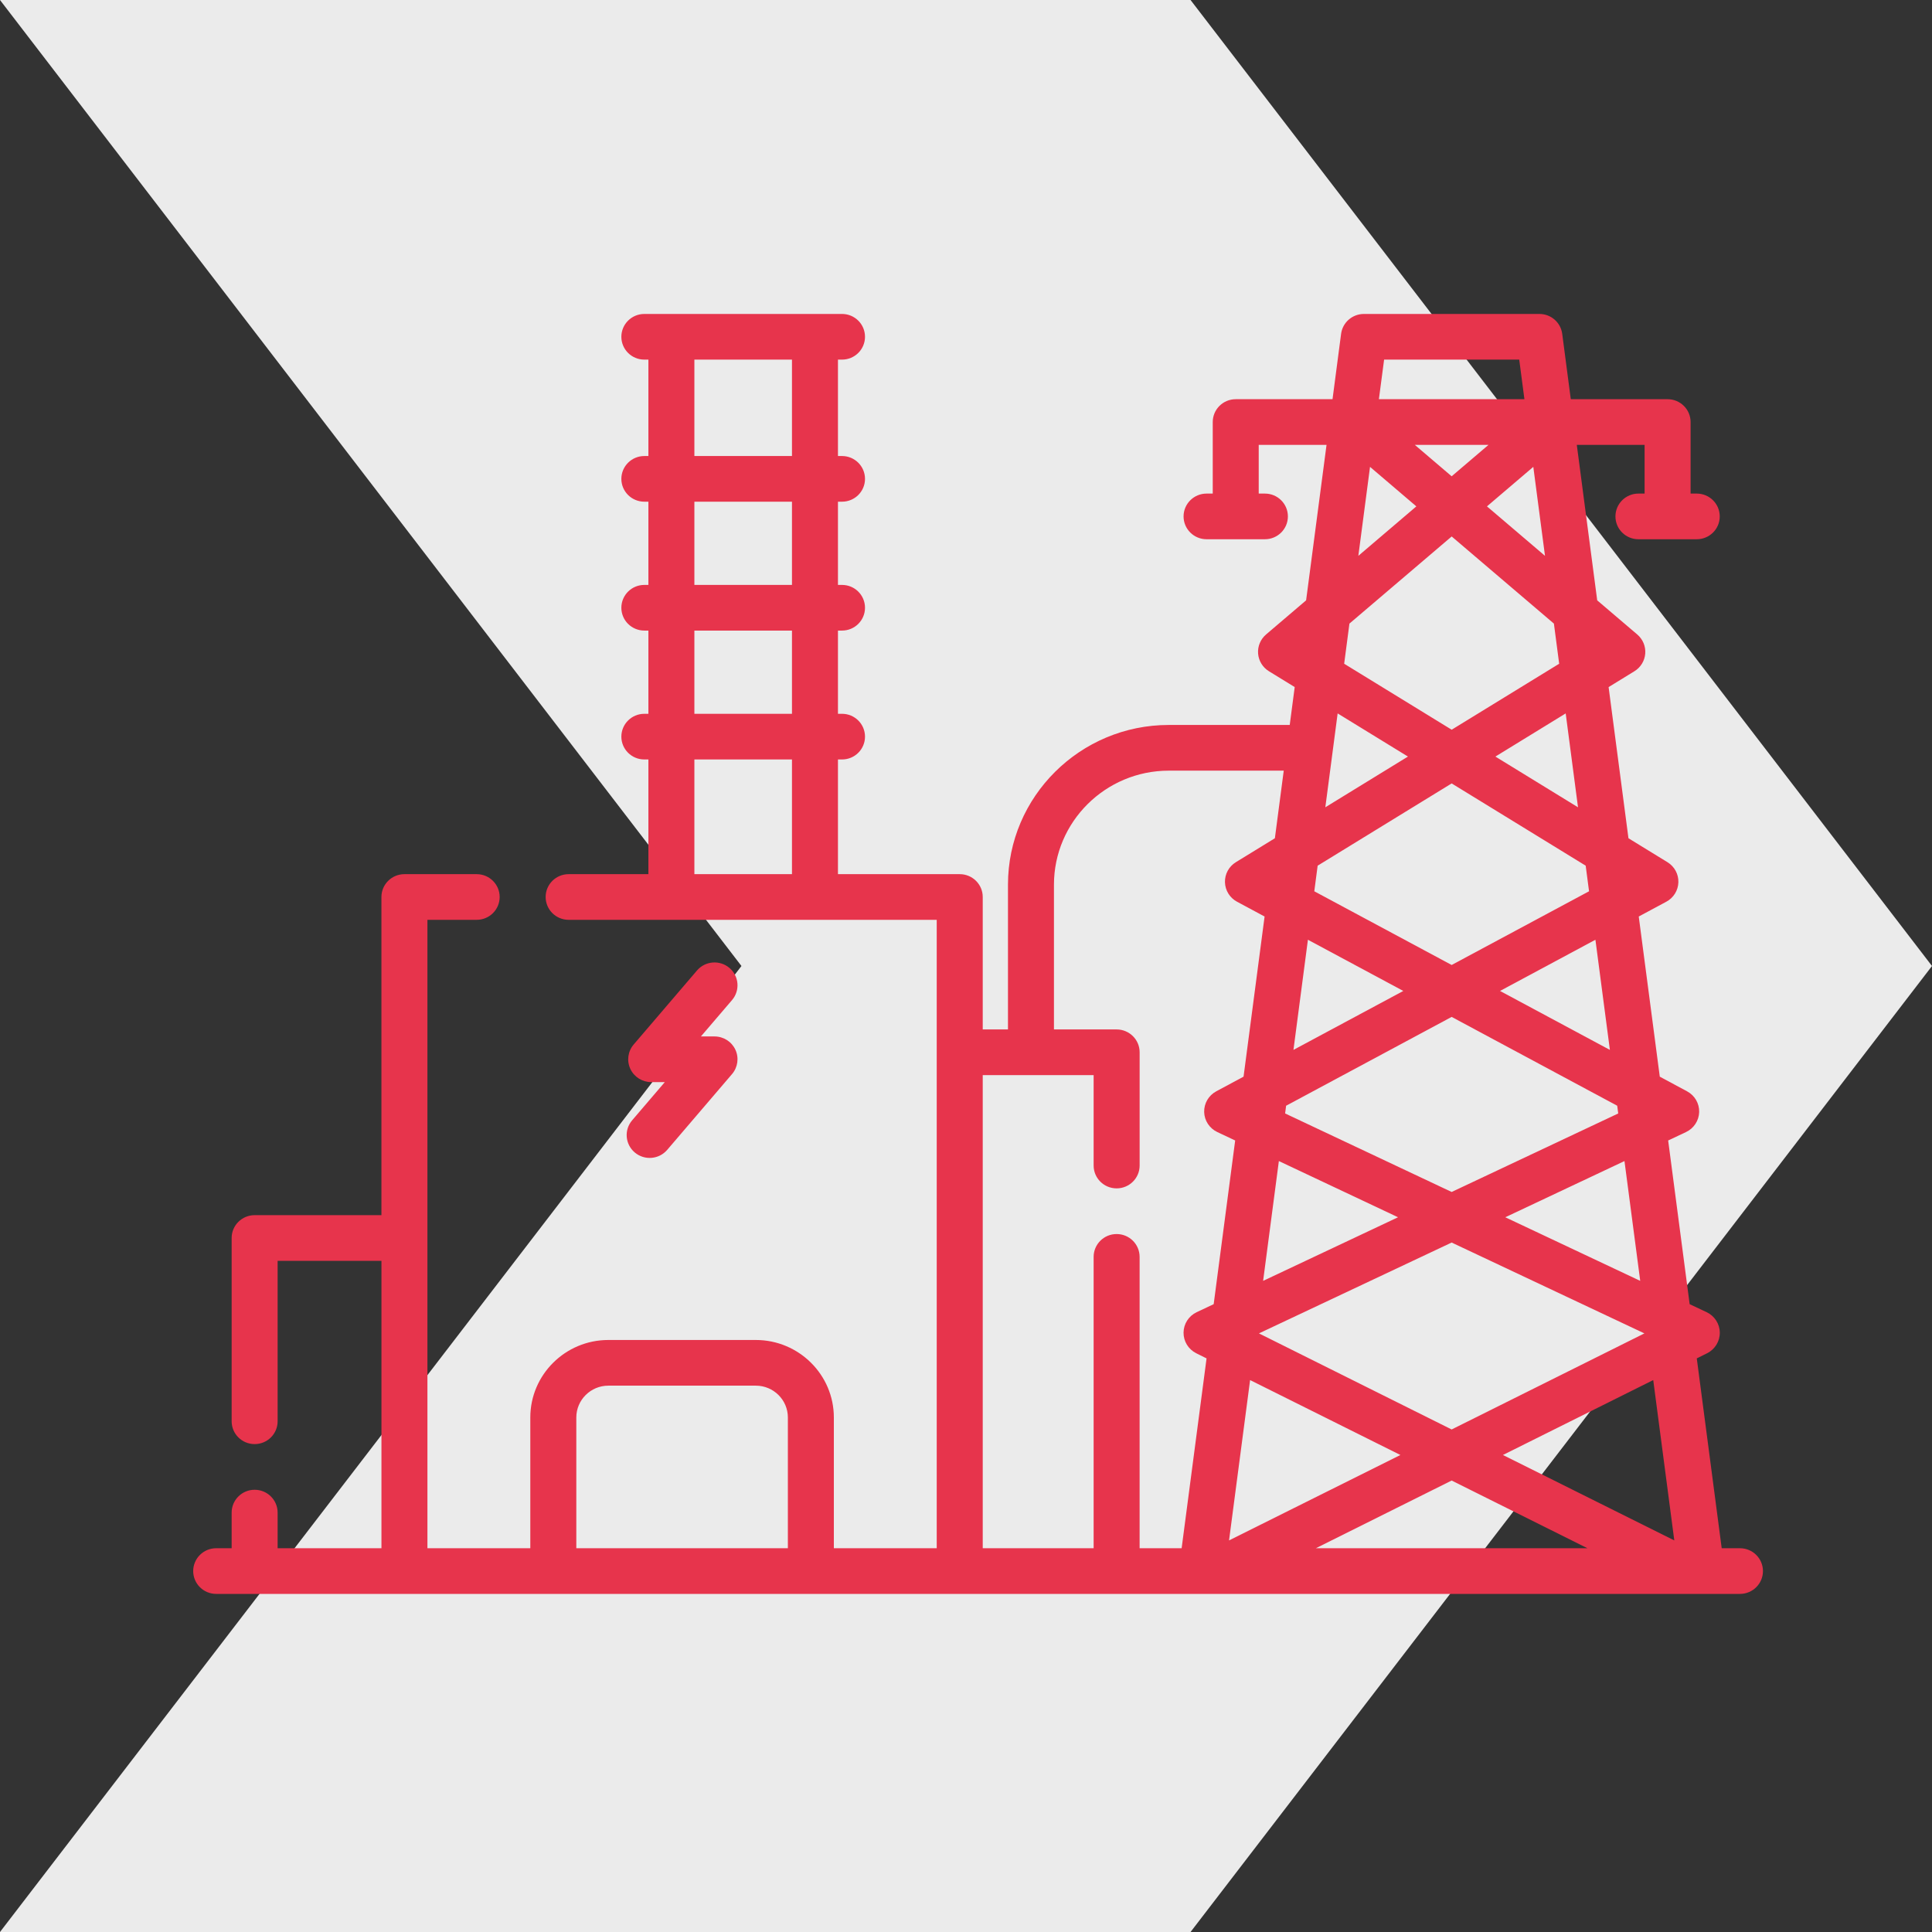 <svg width="80" height="80" viewBox="0 0 80 80" fill="none" xmlns="http://www.w3.org/2000/svg">
<rect x="0" y="0" width="80" height="80" fill="#333333" stroke="none"/>
<path d="M7.62939e-06 80L49.298 80L65.019 59.521L80 40L65.019 20.479L49.298 7.13155e-05L5.48149e-07 7.5572e-05L30.702 40L7.62939e-06 80Z" fill="#EBEBEB"/>
<path d="M73 65.055C73 64.532 72.574 64.109 72.048 64.109H71.292L70.26 56.248L70.688 56.035C71.013 55.872 71.217 55.541 71.213 55.179C71.209 54.818 70.998 54.49 70.669 54.335L69.965 54.003L69.075 47.225L69.815 46.876C70.139 46.723 70.349 46.402 70.359 46.046C70.368 45.69 70.175 45.359 69.859 45.19L68.728 44.582L67.857 37.951L68.999 37.338C69.298 37.178 69.488 36.871 69.498 36.534C69.508 36.196 69.336 35.879 69.047 35.702L67.431 34.71L66.609 28.451L67.677 27.795C67.935 27.637 68.102 27.365 68.126 27.064C68.149 26.764 68.027 26.47 67.796 26.273L66.137 24.859L65.292 18.421H68.099V20.438H67.844C67.318 20.438 66.892 20.862 66.892 21.384C66.892 21.906 67.318 22.329 67.844 22.329H70.259C70.785 22.329 71.211 21.906 71.211 21.384C71.211 20.862 70.785 20.438 70.259 20.438H70.004V17.476C70.004 16.953 69.577 16.53 69.051 16.53H65.043L64.688 13.823C64.626 13.352 64.222 13 63.744 13H56.477C55.998 13 55.594 13.352 55.532 13.823L55.177 16.53H51.169C50.643 16.53 50.217 16.953 50.217 17.476V20.438H49.962C49.436 20.438 49.009 20.861 49.009 21.384C49.009 21.906 49.436 22.329 49.962 22.329H52.377C52.903 22.329 53.329 21.906 53.329 21.384C53.329 20.861 52.903 20.438 52.377 20.438H52.121V18.421H54.929L54.083 24.859L52.424 26.273C52.194 26.47 52.072 26.764 52.095 27.064C52.119 27.365 52.285 27.636 52.544 27.795L53.611 28.45L53.405 30.019H48.397C44.725 30.019 41.738 32.986 41.738 36.632V42.627H40.693V37.142C40.693 36.62 40.267 36.197 39.741 36.197H34.698V31.448H34.866C35.392 31.448 35.818 31.025 35.818 30.503C35.818 29.98 35.392 29.557 34.866 29.557H34.698V26.111H34.866C35.392 26.111 35.818 25.688 35.818 25.166C35.818 24.643 35.392 24.22 34.866 24.22H34.698V20.774H34.866C35.392 20.774 35.818 20.351 35.818 19.829C35.818 19.307 35.392 18.883 34.866 18.883H34.698V14.891H34.866C35.392 14.891 35.818 14.468 35.818 13.946C35.818 13.423 35.392 13 34.866 13H26.681C26.155 13 25.729 13.423 25.729 13.946C25.729 14.468 26.155 14.891 26.681 14.891H26.849V18.883H26.681C26.155 18.883 25.729 19.307 25.729 19.829C25.729 20.351 26.155 20.774 26.681 20.774H26.849V24.22H26.681C26.155 24.22 25.729 24.643 25.729 25.166C25.729 25.688 26.155 26.111 26.681 26.111H26.849V29.557H26.681C26.155 29.557 25.729 29.98 25.729 30.503C25.729 31.025 26.155 31.448 26.681 31.448H26.849V36.197H23.546C23.02 36.197 22.594 36.62 22.594 37.142C22.594 37.665 23.02 38.088 23.546 38.088H38.788V64.109H34.528V58.694C34.528 56.925 33.078 55.486 31.297 55.486H25.19C23.409 55.486 21.959 56.925 21.959 58.694V64.109H17.699V38.088H19.738C20.264 38.088 20.69 37.665 20.69 37.142C20.69 36.62 20.264 36.197 19.738 36.197H16.747C16.221 36.197 15.794 36.62 15.794 37.142V50.317H10.544C10.018 50.317 9.592 50.74 9.592 51.262V58.852C9.592 59.374 10.018 59.797 10.544 59.797C11.07 59.797 11.496 59.374 11.496 58.852V52.208H15.795V64.109H11.496V62.634C11.496 62.112 11.07 61.688 10.544 61.688C10.018 61.688 9.592 62.112 9.592 62.634V64.109H8.952C8.426 64.109 8 64.532 8 65.055C8 65.577 8.426 66 8.952 66H72.048C72.574 66 73 65.577 73 65.055ZM28.753 14.891H32.794V18.883H28.753V14.891ZM28.753 20.774H32.794V24.22H28.753V20.774ZM28.753 26.111H32.794V29.557H28.753V26.111ZM28.753 36.197V31.448H32.794V36.197H28.753ZM65.799 36.906L60.11 39.958L54.422 36.906L54.561 35.846L60.11 32.44L65.66 35.846L65.799 36.906ZM58.108 41.033L53.559 43.474L54.158 38.913L58.108 41.033ZM67.007 46.106L60.11 49.357L53.214 46.106L53.255 45.786L60.11 42.108L66.965 45.786L67.007 46.106ZM57.89 50.404L52.303 53.038L52.955 48.077L57.89 50.404ZM60.11 51.451L68.091 55.213L60.11 59.191L52.13 55.213L60.11 51.451ZM57.988 60.248L50.892 63.785L51.764 57.146L57.988 60.248ZM60.11 61.306L65.733 64.109H54.487L60.11 61.306ZM69.329 63.785L62.233 60.248L68.457 57.146L69.329 63.785ZM67.918 53.038L62.331 50.404L67.266 48.077L67.918 53.038ZM66.662 43.474L62.113 41.033L66.063 38.913L66.662 43.474ZM65.342 33.428L61.921 31.328L64.832 29.541L65.342 33.428ZM55.877 25.822L60.111 22.214L64.344 25.822L64.562 27.484L60.111 30.216L55.659 27.484L55.877 25.822ZM61.572 20.968L63.491 19.332L63.975 23.016L61.572 20.968ZM60.11 19.722L58.584 18.421H61.636L60.11 19.722ZM57.313 14.891H62.908L63.123 16.53H57.097L57.313 14.891ZM56.73 19.332L58.648 20.968L56.246 23.016L56.73 19.332ZM58.3 31.328L54.879 33.428L55.389 29.541L58.3 31.328ZM23.864 64.109V58.694C23.864 57.968 24.459 57.377 25.191 57.377H31.297C32.029 57.377 32.624 57.968 32.624 58.694V64.109H23.864ZM40.693 64.109V44.518H45.285V48.262C45.285 48.784 45.711 49.208 46.237 49.208C46.763 49.208 47.19 48.784 47.19 48.262V43.572C47.19 43.05 46.763 42.627 46.237 42.627H43.642V36.633C43.642 34.029 45.776 31.911 48.397 31.911H53.157L52.79 34.71L51.174 35.702C50.885 35.879 50.713 36.196 50.723 36.534C50.733 36.871 50.923 37.178 51.222 37.338L52.364 37.951L51.493 44.582L50.361 45.19C50.046 45.359 49.853 45.69 49.862 46.046C49.871 46.402 50.082 46.723 50.406 46.876L51.146 47.225L50.256 54.003L49.551 54.335C49.223 54.49 49.012 54.818 49.008 55.179C49.004 55.541 49.208 55.872 49.533 56.035L49.961 56.248L48.929 64.109H47.189V52.044C47.189 51.522 46.763 51.099 46.237 51.099C45.711 51.099 45.285 51.522 45.285 52.044V64.109H40.693Z" fill="#E7344C"/>
<path d="M26.285 47.722C26.687 48.061 27.287 48.011 27.627 47.614L30.312 44.475C30.552 44.194 30.606 43.8 30.451 43.466C30.295 43.131 29.958 42.917 29.587 42.917H29.023L30.312 41.411C30.652 41.013 30.604 40.416 30.203 40.078C29.802 39.74 29.201 39.788 28.861 40.186L26.239 43.251C25.999 43.532 25.945 43.925 26.101 44.26C26.256 44.594 26.594 44.808 26.965 44.808H27.528L26.176 46.389C25.835 46.787 25.884 47.384 26.285 47.722Z" fill="#E7344C"/>
</svg>
